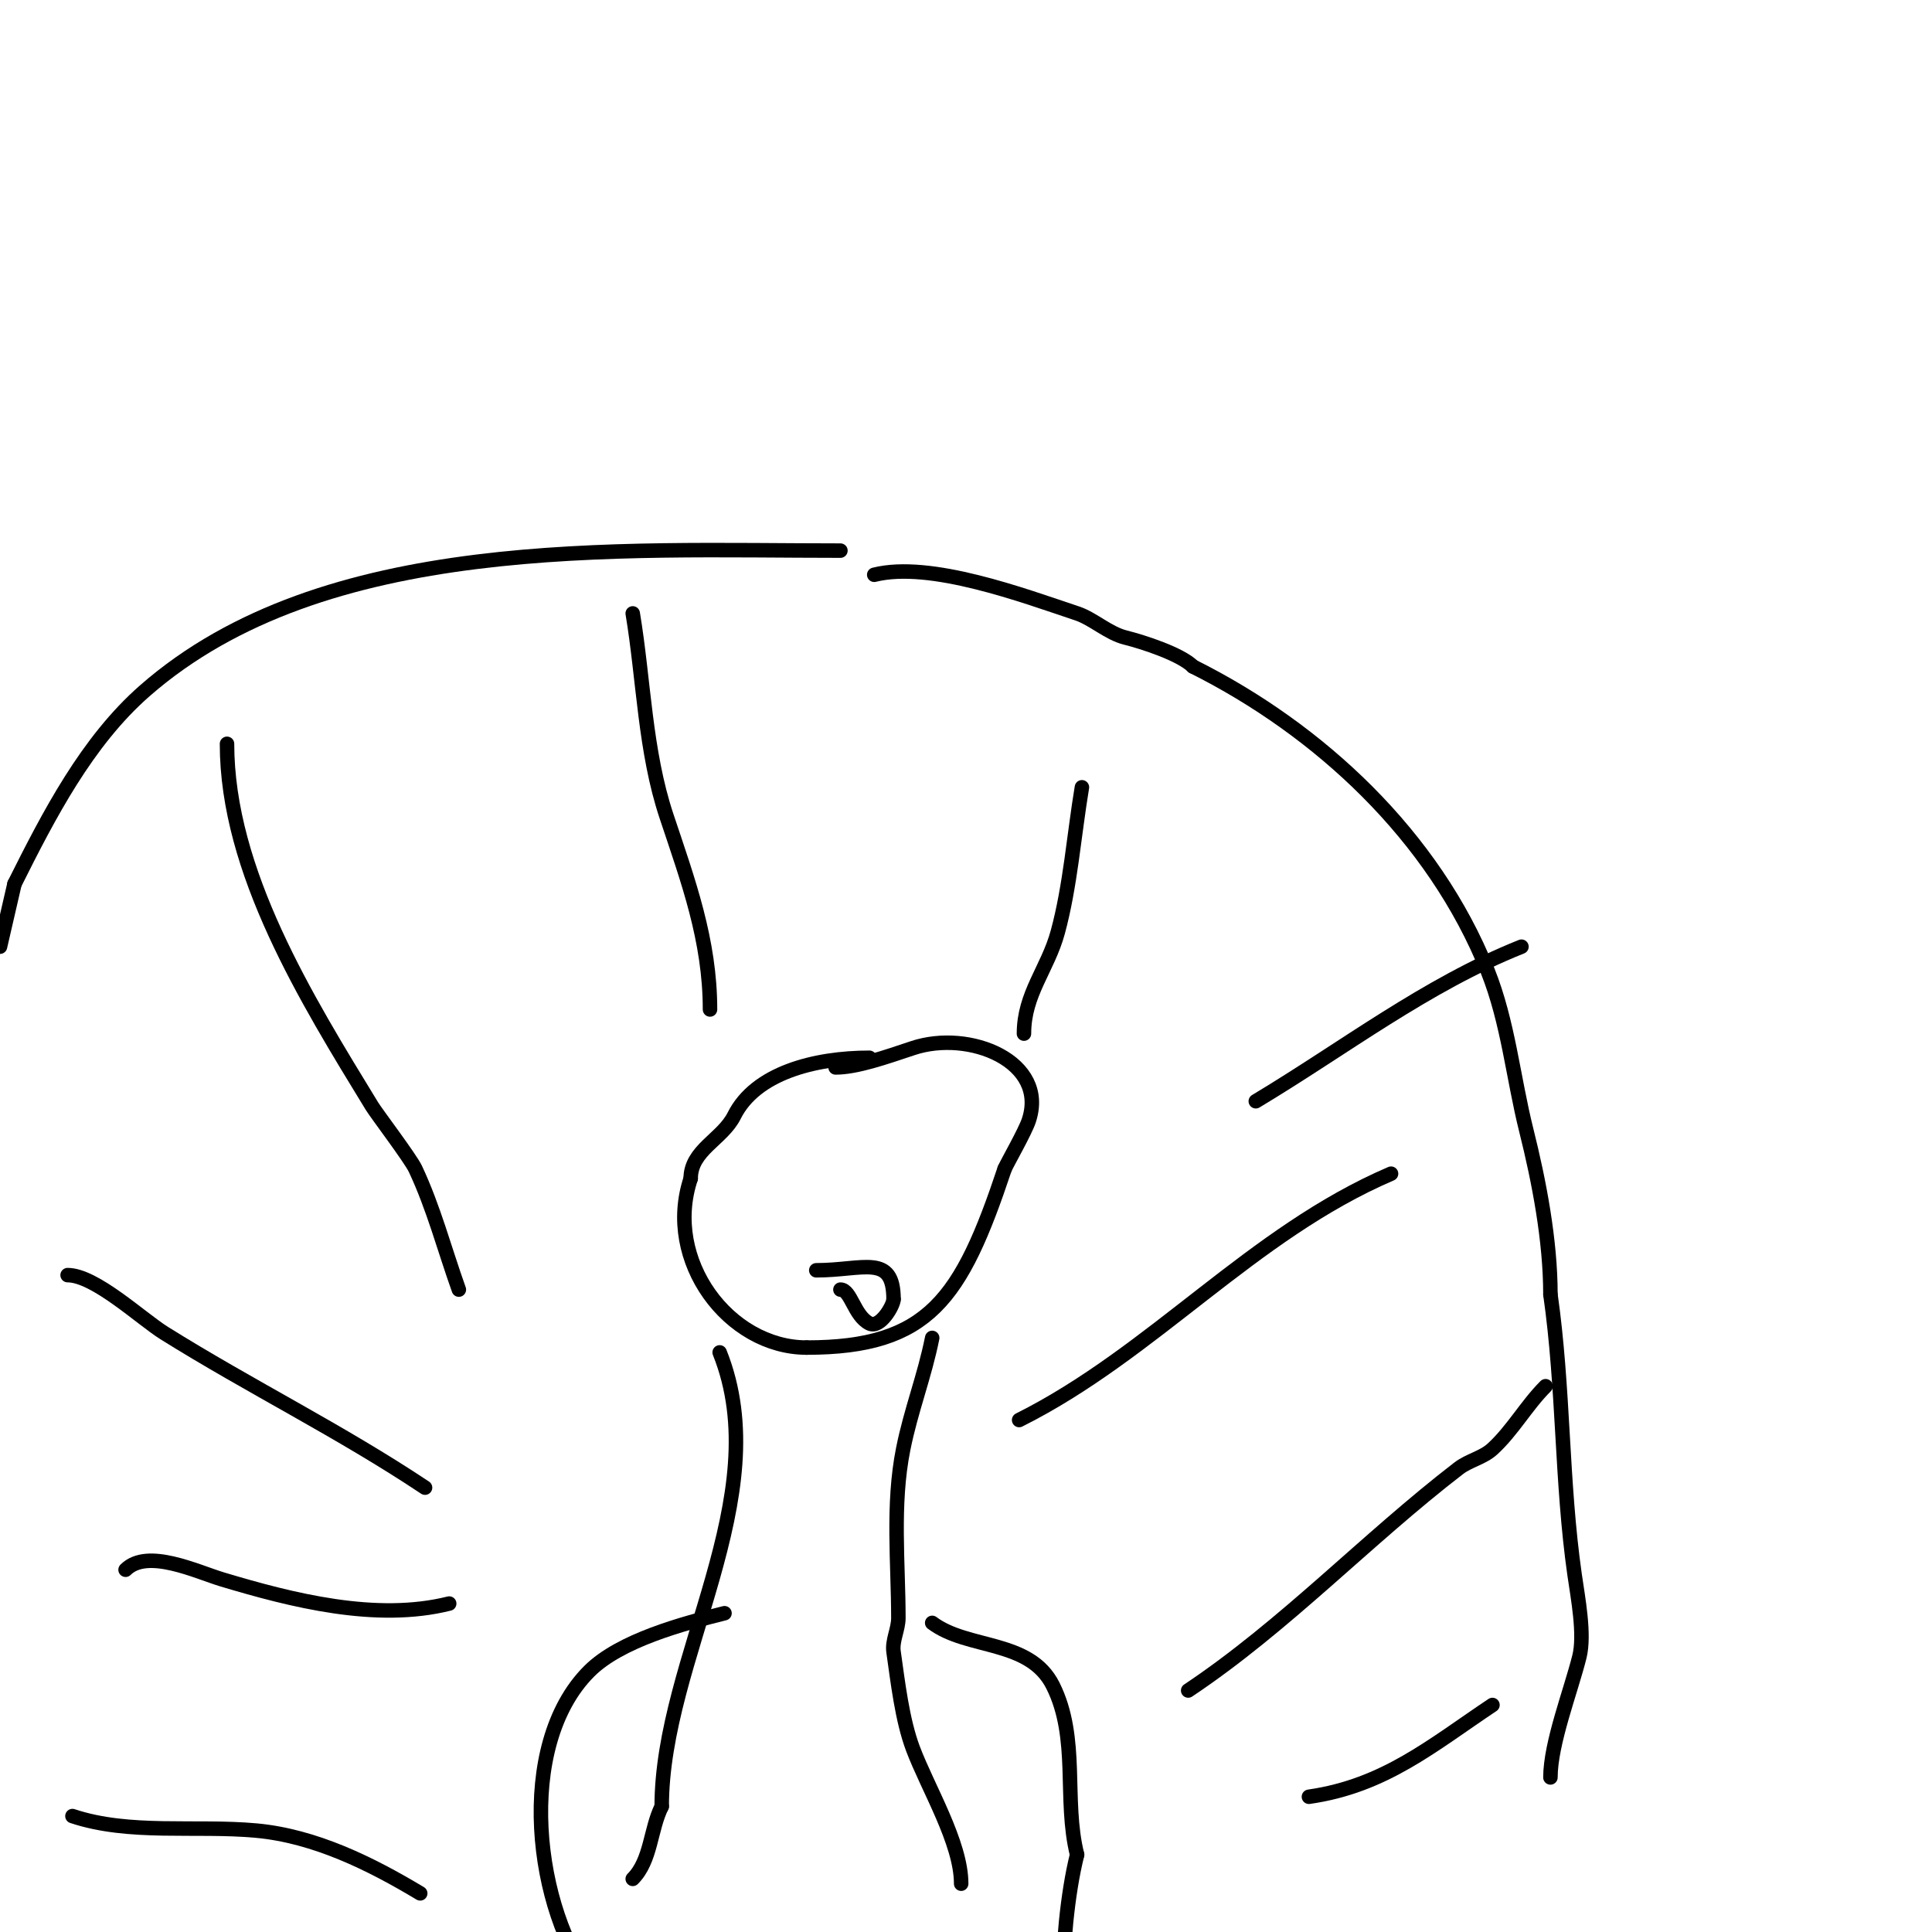 <svg viewBox='0 0 400 400' version='1.1' xmlns='http://www.w3.org/2000/svg' xmlns:xlink='http://www.w3.org/1999/xlink'><g fill='none' stroke='#000000' stroke-width='3' stroke-linecap='round' stroke-linejoin='round'><path d='M128,350'/><path d='M180,219c-11.36,0 -23.593,3.186 -28,12c-2.439,4.877 -9,7.096 -9,13'/><path d='M143,244c-5.665,16.994 7.911,35 24,35'/><path d='M167,279c25.313,0 32.022,-10.067 41,-37'/><path d='M208,242c0.499,-1.163 4.219,-7.658 5,-10c4.07,-12.211 -12.27,-18.91 -24,-15c-5.741,1.914 -11.666,4 -16,4'/><path d='M149,280c12.036,30.09 -12,63.352 -12,94'/><path d='M137,374c-2.376,4.752 -2.191,11.191 -6,15'/><path d='M193,277c-1.597,7.984 -4.392,14.96 -6,23c-2.313,11.567 -1,23.777 -1,35c0,2.357 -1.333,4.667 -1,7c0.889,6.223 1.775,14.068 4,20c3.06,8.161 10,19.468 10,28'/><path d='M150,334c-8.548,2.137 -21.625,5.625 -28,12c-15.471,15.471 -11.327,49.591 1,65'/><path d='M193,336c7.394,5.546 20.194,3.387 25,13c5.455,10.909 2.144,23.576 5,35'/><path d='M223,384c-2.082,8.33 -3,19.552 -3,28'/><path d='M169,263c9.74,0 16,-3.571 16,6'/><path d='M185,269c0,1.279 -2.779,6.111 -5,5c-3.168,-1.584 -3.819,-7 -6,-7'/><path d='M174,114c-46.149,0 -106.891,-3.471 -144,29c-12.013,10.511 -19.879,25.759 -27,40'/><path d='M3,183l-3,13'/><path d='M181,119c11.614,-2.904 30.874,4.291 42,8c3.321,1.107 6.433,4.108 10,5c3.671,0.918 11.431,3.431 14,6'/><path d='M247,138c26.197,13.099 49.828,35.07 61,63c4.244,10.611 5.279,22.114 8,33c2.645,10.578 5,22.751 5,34'/><path d='M321,268c2.783,19.478 2.247,38.731 5,58c0.678,4.744 2.151,12.395 1,17c-1.794,7.175 -6,17.921 -6,25'/><path d='M47,154c0,26.399 16.521,52.943 30,75c0.961,1.573 7.966,10.803 9,13c3.771,8.014 6.021,16.659 9,25'/><path d='M131,127c2.306,13.836 2.493,28.478 7,42c4.483,13.448 9,25.638 9,40'/><path d='M224,163c-1.632,9.791 -2.398,20.459 -5,30c-2.085,7.645 -7,12.775 -7,21'/><path d='M260,228c18.352,-11.011 35.22,-24.088 55,-32'/><path d='M211,294c27.714,-13.857 48.199,-38.657 77,-51'/><path d='M246,350c20.003,-13.336 36.971,-31.363 56,-46c2.13,-1.639 5.019,-2.184 7,-4c4.184,-3.836 6.986,-8.986 11,-13'/><path d='M271,372c15.7,-2.243 25.542,-10.694 38,-19'/><path d='M88,308c-17.565,-11.71 -36.173,-20.858 -54,-32c-4.772,-2.983 -14.323,-12 -20,-12'/><path d='M93,332c-15.11,3.777 -32.538,-0.661 -47,-5c-5.236,-1.571 -15.479,-6.521 -20,-2'/><path d='M87,392c-10.214,-6.129 -21.796,-11.891 -34,-13c-12.48,-1.135 -26.19,0.937 -38,-3'/></g>
</svg>